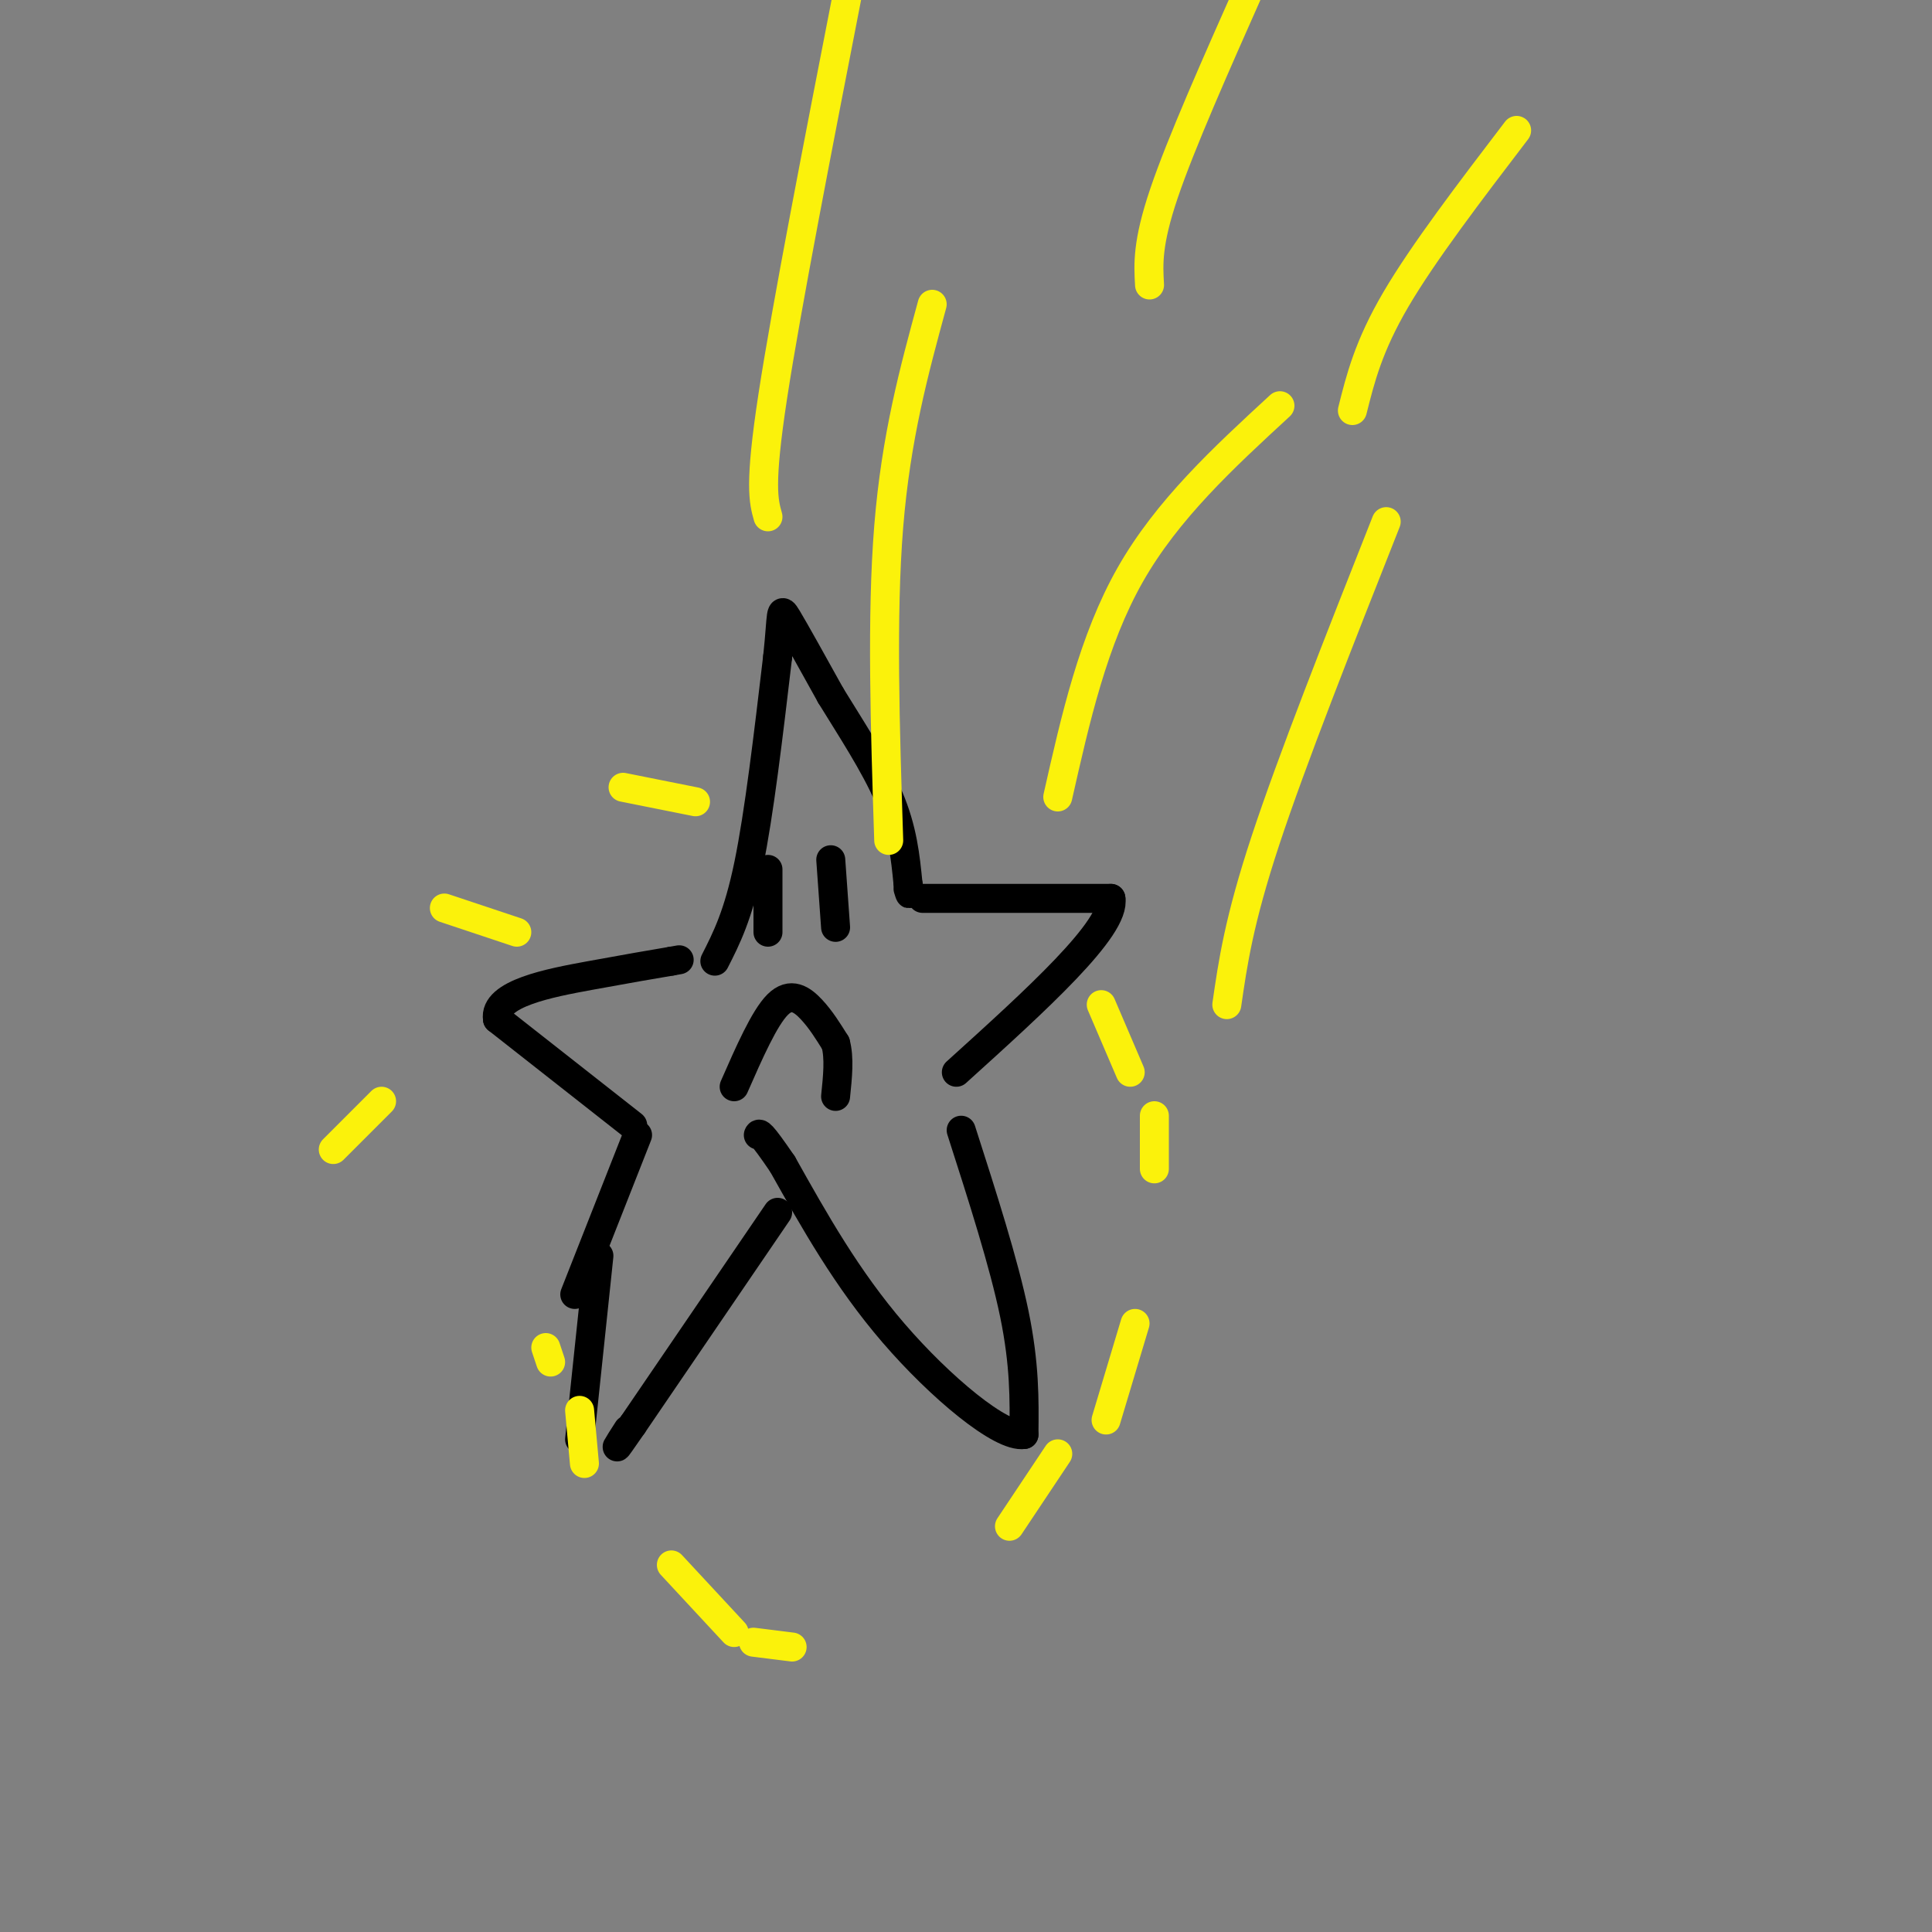 <svg viewBox='0 0 400 400' version='1.1' xmlns='http://www.w3.org/2000/svg' xmlns:xlink='http://www.w3.org/1999/xlink'><rect x="0" y="0" width="400" height="400" fill="#808080" stroke="none"/><g fill='none' stroke='#000000' stroke-width='6' stroke-linecap='round' stroke-linejoin='round'><path d='M119,268c0.000,0.000 13.000,-33.000 13,-33'/><path d='M148,199c2.417,-4.750 4.833,-9.500 7,-20c2.167,-10.500 4.083,-26.750 6,-43'/><path d='M161,136c0.978,-9.178 0.422,-10.622 2,-8c1.578,2.622 5.289,9.311 9,16'/><path d='M172,144c3.889,6.356 9.111,14.244 12,21c2.889,6.756 3.444,12.378 4,18'/><path d='M188,183c0.667,3.167 0.333,2.083 0,1'/><path d='M199,234c4.417,13.750 8.833,27.500 11,38c2.167,10.500 2.083,17.750 2,25'/><path d='M212,297c-4.667,0.778 -17.333,-9.778 -27,-21c-9.667,-11.222 -16.333,-23.111 -23,-35'/><path d='M162,241c-4.667,-6.833 -4.833,-6.417 -5,-6'/><path d='M131,233c0.000,0.000 -28.000,-22.000 -28,-22'/><path d='M103,211c-0.889,-5.289 10.889,-7.511 19,-9c8.111,-1.489 12.556,-2.244 17,-3'/><path d='M139,199c2.833,-0.500 1.417,-0.250 0,0'/><path d='M191,186c0.000,0.000 39.000,0.000 39,0'/><path d='M230,186c1.167,6.000 -15.417,21.000 -32,36'/><path d='M161,251c0.000,0.000 -30.000,44.000 -30,44'/><path d='M131,295c-5.167,7.500 -3.083,4.250 -1,1'/><path d='M124,260c0.000,0.000 -4.000,38.000 -4,38'/><path d='M152,225c3.133,-7.133 6.267,-14.267 9,-17c2.733,-2.733 5.067,-1.067 7,1c1.933,2.067 3.467,4.533 5,7'/><path d='M173,216c0.833,3.000 0.417,7.000 0,11'/><path d='M159,180c0.000,0.000 0.000,13.000 0,13'/><path d='M172,178c0.000,0.000 1.000,14.000 1,14'/></g>
<g fill='none' stroke='#FBF20B' stroke-width='6' stroke-linecap='round' stroke-linejoin='round'><path d='M184,174c-0.750,-23.250 -1.500,-46.500 0,-65c1.500,-18.500 5.250,-32.250 9,-46'/><path d='M219,165c3.667,-16.250 7.333,-32.500 15,-46c7.667,-13.500 19.333,-24.250 31,-35'/><path d='M254,208c1.250,-8.667 2.500,-17.333 8,-34c5.500,-16.667 15.250,-41.333 25,-66'/><path d='M159,107c-0.917,-3.250 -1.833,-6.500 1,-25c2.833,-18.500 9.417,-52.250 16,-86'/><path d='M238,59c-0.250,-4.333 -0.500,-8.667 3,-19c3.500,-10.333 10.750,-26.667 18,-43'/><path d='M280,85c1.667,-6.667 3.333,-13.333 9,-23c5.667,-9.667 15.333,-22.333 25,-35'/><path d='M144,166c0.000,0.000 -15.000,-3.000 -15,-3'/><path d='M107,193c0.000,0.000 -15.000,-5.000 -15,-5'/><path d='M79,228c0.000,0.000 -10.000,10.000 -10,10'/><path d='M113,279c0.000,0.000 1.000,3.000 1,3'/><path d='M120,292c0.000,0.000 1.000,11.000 1,11'/><path d='M139,324c0.000,0.000 13.000,14.000 13,14'/><path d='M156,340c0.000,0.000 8.000,1.000 8,1'/><path d='M209,316c0.000,0.000 10.000,-15.000 10,-15'/><path d='M229,294c0.000,0.000 6.000,-20.000 6,-20'/><path d='M239,242c0.000,0.000 0.000,-11.000 0,-11'/><path d='M234,222c0.000,0.000 -6.000,-14.000 -6,-14'/></g>
</svg>